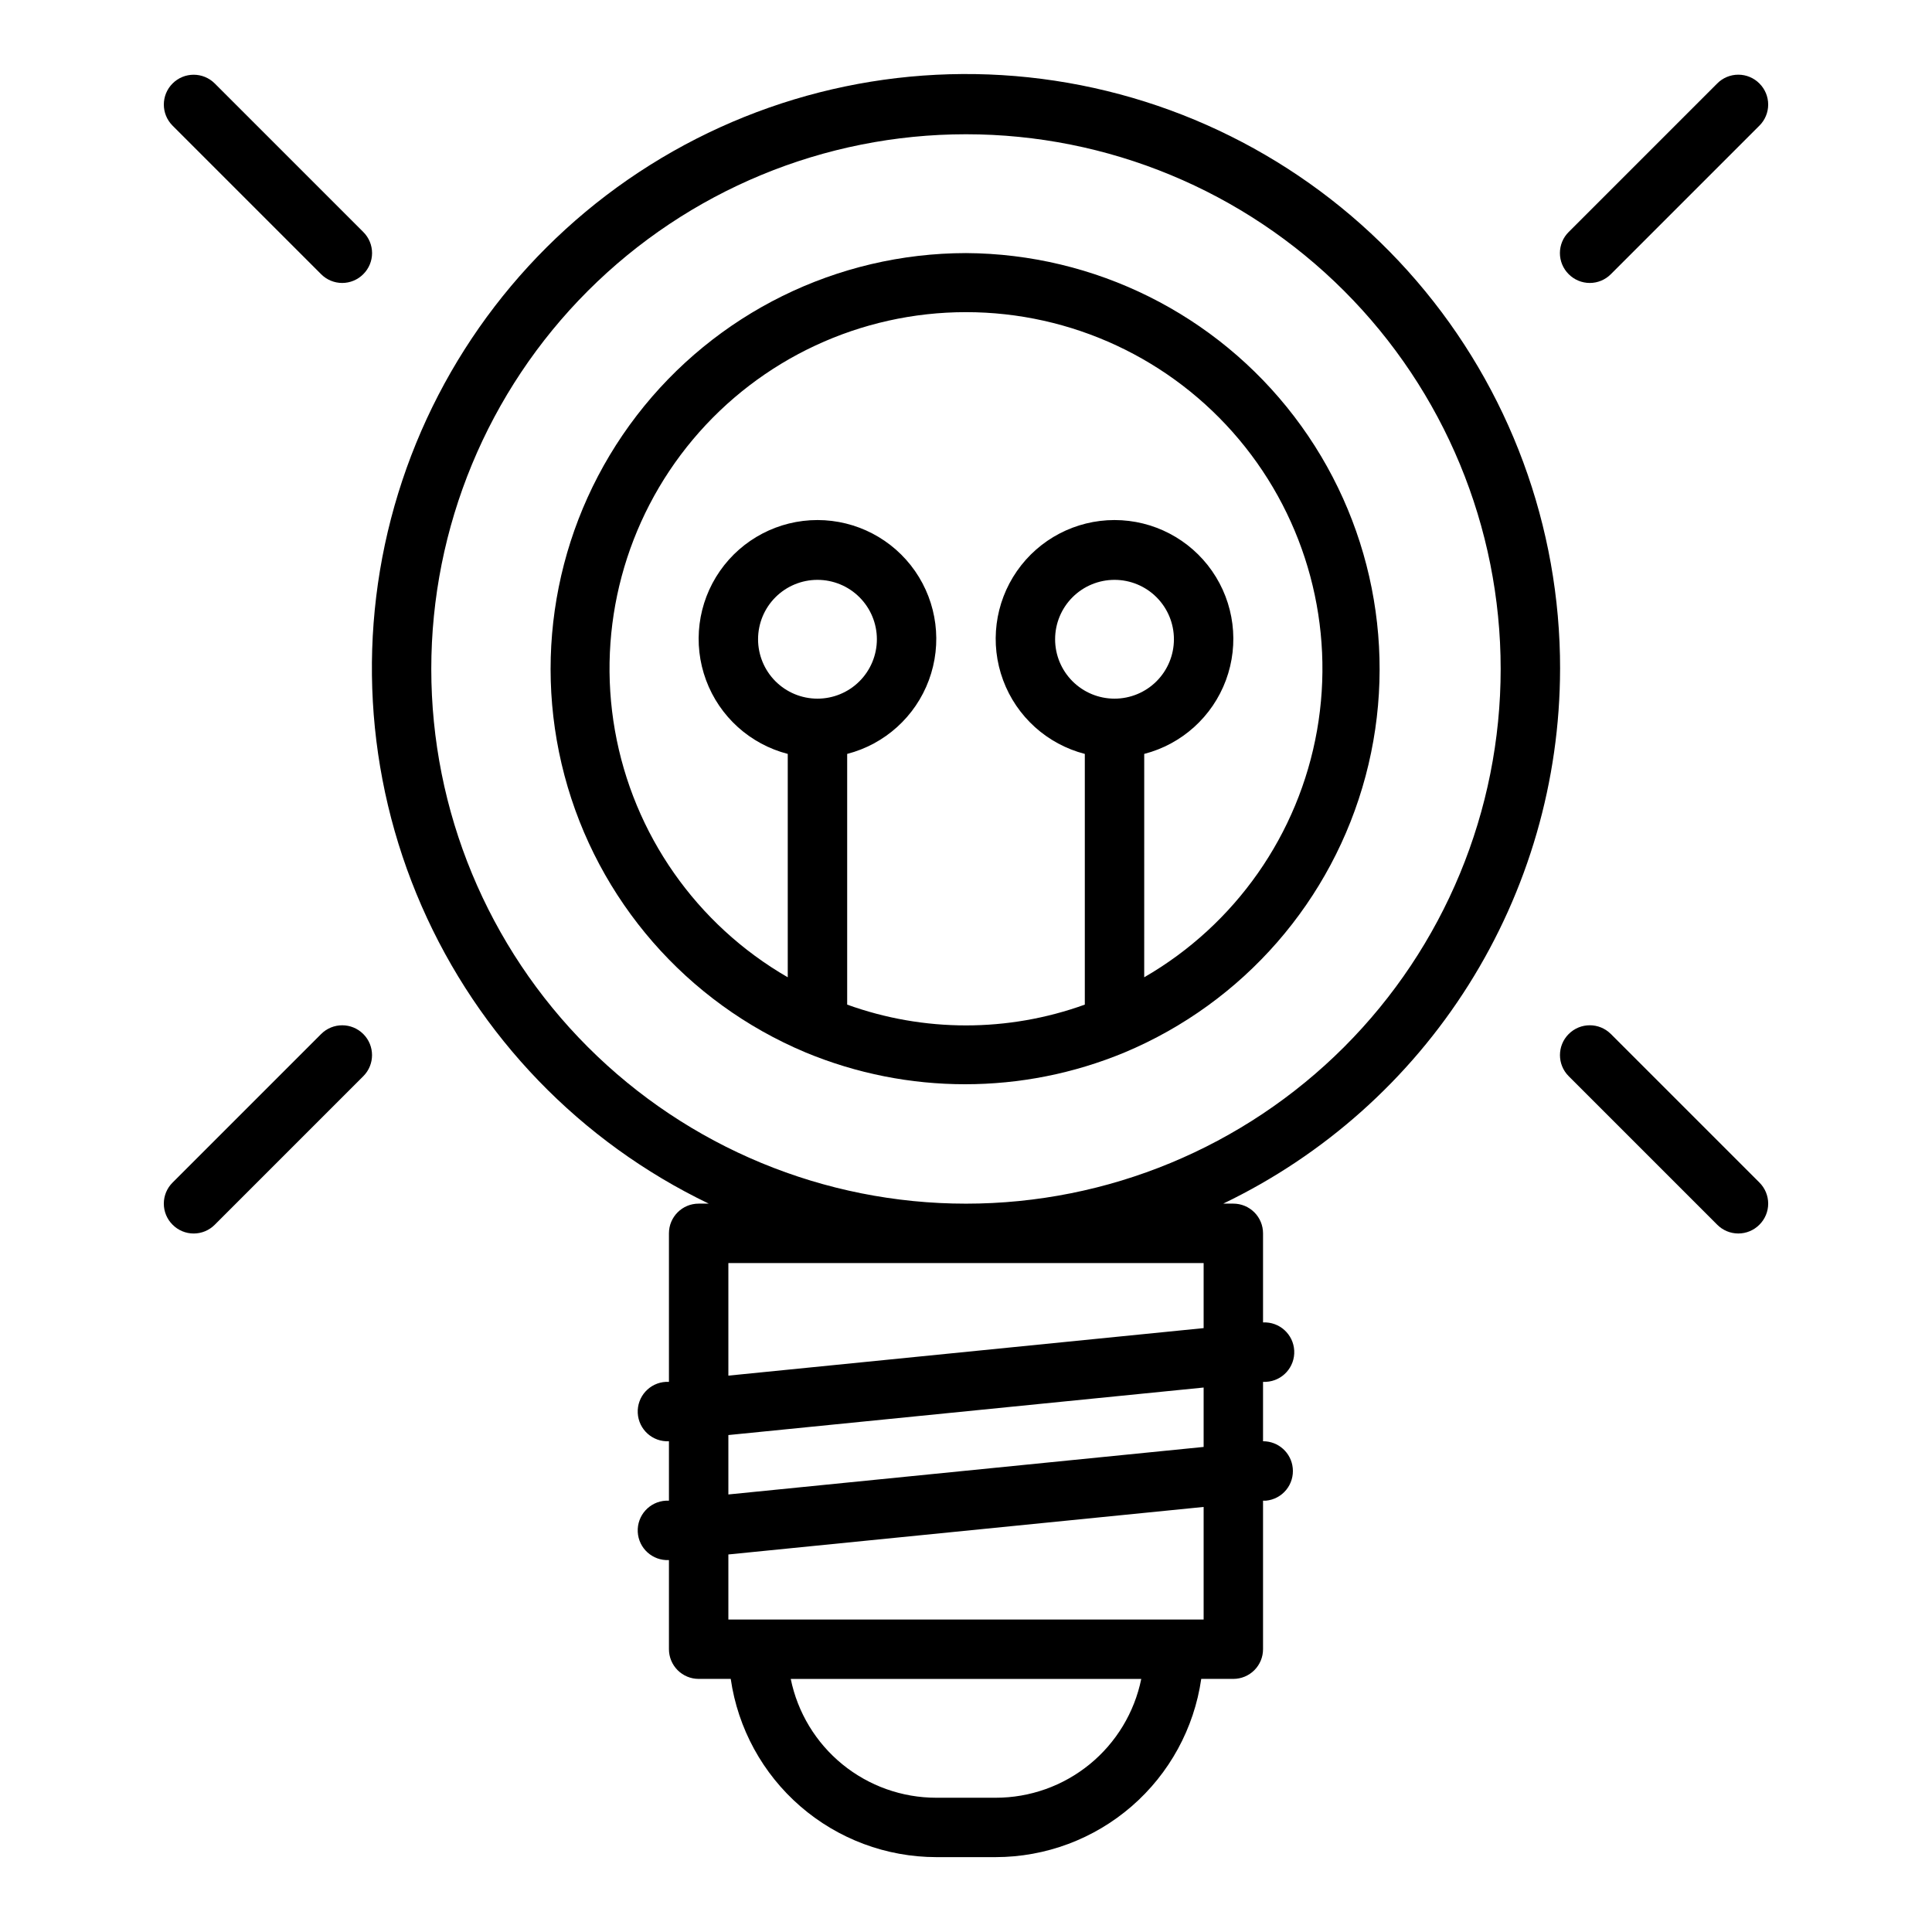 <?xml version="1.0" encoding="UTF-8"?>
<!-- Uploaded to: ICON Repo, www.iconrepo.com, Generator: ICON Repo Mixer Tools -->
<svg fill="#000000" width="800px" height="800px" version="1.1" viewBox="144 144 512 512" xmlns="http://www.w3.org/2000/svg">
 <g>
  <path d="m557.44 321.28c0.055-37.711-13.43-74.188-38-102.8-24.57-28.605-58.594-47.445-95.879-53.09-37.289-5.641-75.359 2.285-107.3 22.344-31.934 20.055-55.609 50.91-66.719 86.945-11.109 36.039-8.91 74.867 6.188 109.42 15.102 34.555 42.105 62.543 76.098 78.875h-2.68c-4.348 0-7.871 3.523-7.871 7.871v39.359h-0.789 0.004c-4.348 0.219-7.695 3.918-7.481 8.266 0.219 4.348 3.918 7.695 8.266 7.477v15.742h-0.789l0.004 0.004c-4.348 0.219-7.695 3.918-7.481 8.266 0.219 4.348 3.918 7.695 8.266 7.477v23.617c0 2.09 0.832 4.09 2.305 5.566 1.477 1.477 3.481 2.305 5.566 2.305h8.504c1.891 13.105 8.438 25.09 18.441 33.762 10 8.676 22.793 13.457 36.031 13.473h15.746c13.238-0.016 26.031-4.797 36.035-13.473 10-8.672 16.547-20.656 18.438-33.762h8.504c2.086 0 4.09-0.828 5.566-2.305 1.477-1.477 2.305-3.477 2.305-5.566v-39.359h0.789c2.09-0.199 4.016-1.227 5.348-2.852 1.328-1.629 1.953-3.719 1.734-5.809-0.406-4.035-3.812-7.106-7.871-7.086v-15.742h0.789c4.348-0.219 7.695-3.918 7.477-8.266s-3.918-7.695-8.266-7.481v-23.613c0-2.09-0.828-4.09-2.305-5.566-1.477-1.477-3.481-2.305-5.566-2.305h-2.676c26.703-12.828 49.246-32.93 65.035-57.996 15.793-25.066 24.191-54.078 24.23-83.703zm-149.57 299.14h-15.746c-9.07 0.004-17.867-3.129-24.898-8.867-7.027-5.738-11.859-13.73-13.672-22.621h92.891c-1.816 8.891-6.648 16.883-13.676 22.621-7.031 5.738-15.824 8.871-24.898 8.867zm55.105-47.23h-125.95v-17.242l125.95-12.594zm0-45.738-125.95 12.594v-15.742l125.95-12.594zm0-48.727v17.238l-125.95 12.594v-29.832zm-62.977-15.742c-37.582 0-73.621-14.93-100.2-41.504-26.574-26.574-41.504-62.613-41.504-100.2 0-37.578 14.93-73.621 41.504-100.2 26.574-26.57 62.613-41.5 100.2-41.5 37.578 0 73.621 14.93 100.19 41.5 26.574 26.574 41.504 62.617 41.504 100.2 0 37.582-14.93 73.621-41.504 100.2-26.57 26.574-62.613 41.504-100.19 41.504z"/>
  <path d="m400 211.07c-34.191 0.039-66.426 15.941-87.262 43.051-20.832 27.109-27.906 62.352-19.141 95.402 8.762 33.047 32.363 60.156 63.891 73.383 27.062 11.238 57.484 11.238 84.547 0 31.477-13.203 55.062-40.25 63.855-73.23 8.797-32.984 1.812-68.18-18.91-95.305-20.723-27.125-52.848-43.117-86.98-43.301zm-39.363 118.08c-4.176 0-8.18-1.656-11.133-4.609-2.949-2.953-4.609-6.957-4.609-11.133s1.66-8.18 4.609-11.133c2.953-2.953 6.957-4.609 11.133-4.609s8.184 1.656 11.133 4.609c2.953 2.953 4.613 6.957 4.613 11.133s-1.66 8.18-4.613 11.133c-2.949 2.953-6.957 4.609-11.133 4.609zm78.719 0h0.004c-4.176 0-8.18-1.656-11.133-4.609-2.953-2.953-4.613-6.957-4.613-11.133s1.66-8.18 4.613-11.133c2.953-2.953 6.957-4.609 11.133-4.609s8.18 1.656 11.133 4.609c2.953 2.953 4.609 6.957 4.609 11.133s-1.656 8.18-4.609 11.133c-2.953 2.953-6.957 4.609-11.133 4.609zm7.871 73.84 0.004-59.195c9.98-2.578 18.066-9.875 21.652-19.539 3.582-9.664 2.211-20.473-3.676-28.934-5.887-8.461-15.543-13.504-25.848-13.504-10.309 0-19.961 5.043-25.848 13.504-5.887 8.461-7.262 19.27-3.676 28.934 3.582 9.664 11.672 16.961 21.652 19.539v66.438c-20.352 7.348-42.629 7.348-62.977 0v-66.438c9.98-2.578 18.066-9.875 21.648-19.539 3.586-9.664 2.211-20.473-3.672-28.934-5.887-8.461-15.543-13.504-25.852-13.504-10.305 0-19.961 5.043-25.848 13.504-5.887 8.461-7.258 19.27-3.672 28.934 3.582 9.664 11.668 16.961 21.648 19.539v59.199-0.004c-24.18-13.961-40.949-37.906-45.797-65.402-4.848-27.5 2.719-55.734 20.664-77.125 17.949-21.391 44.441-33.742 72.367-33.742 27.922 0 54.414 12.352 72.363 33.742 17.949 21.391 25.512 49.625 20.664 77.125-4.848 27.496-21.613 51.441-45.797 65.402z"/>
  <path d="m240.27 205.48-39.359-39.359c-3.086-3.086-8.09-3.086-11.176 0-3.09 3.086-3.09 8.09 0 11.18l39.359 39.359c1.477 1.488 3.488 2.328 5.59 2.328 2.098 0 4.109-0.84 5.586-2.328 1.492-1.48 2.332-3.492 2.332-5.59 0-2.098-0.84-4.113-2.332-5.59z"/>
  <path d="m610.26 166.12c-1.48-1.492-3.492-2.328-5.59-2.328-2.102 0-4.113 0.836-5.59 2.328l-39.359 39.359c-1.492 1.477-2.328 3.492-2.328 5.59 0 2.098 0.836 4.109 2.328 5.59 1.477 1.488 3.488 2.328 5.59 2.328 2.098 0 4.109-0.84 5.586-2.328l39.359-39.359h0.004c1.488-1.48 2.328-3.492 2.328-5.59 0-2.102-0.84-4.113-2.328-5.59z"/>
  <path d="m229.1 418.03-39.359 39.359c-1.492 1.477-2.328 3.488-2.328 5.59 0 2.098 0.836 4.109 2.328 5.586 1.477 1.492 3.488 2.328 5.586 2.328 2.102 0 4.113-0.836 5.59-2.328l39.359-39.359c3.09-3.086 3.09-8.09 0-11.176-3.086-3.09-8.09-3.09-11.176 0z"/>
  <path d="m599.08 468.56c1.477 1.492 3.488 2.328 5.59 2.328 2.098 0 4.109-0.836 5.59-2.328 1.488-1.477 2.328-3.488 2.328-5.586 0-2.102-0.84-4.113-2.328-5.59l-39.359-39.359h-0.004c-3.086-3.09-8.09-3.09-11.176 0-3.086 3.086-3.086 8.09 0 11.176z"/>
 </g>
</svg>